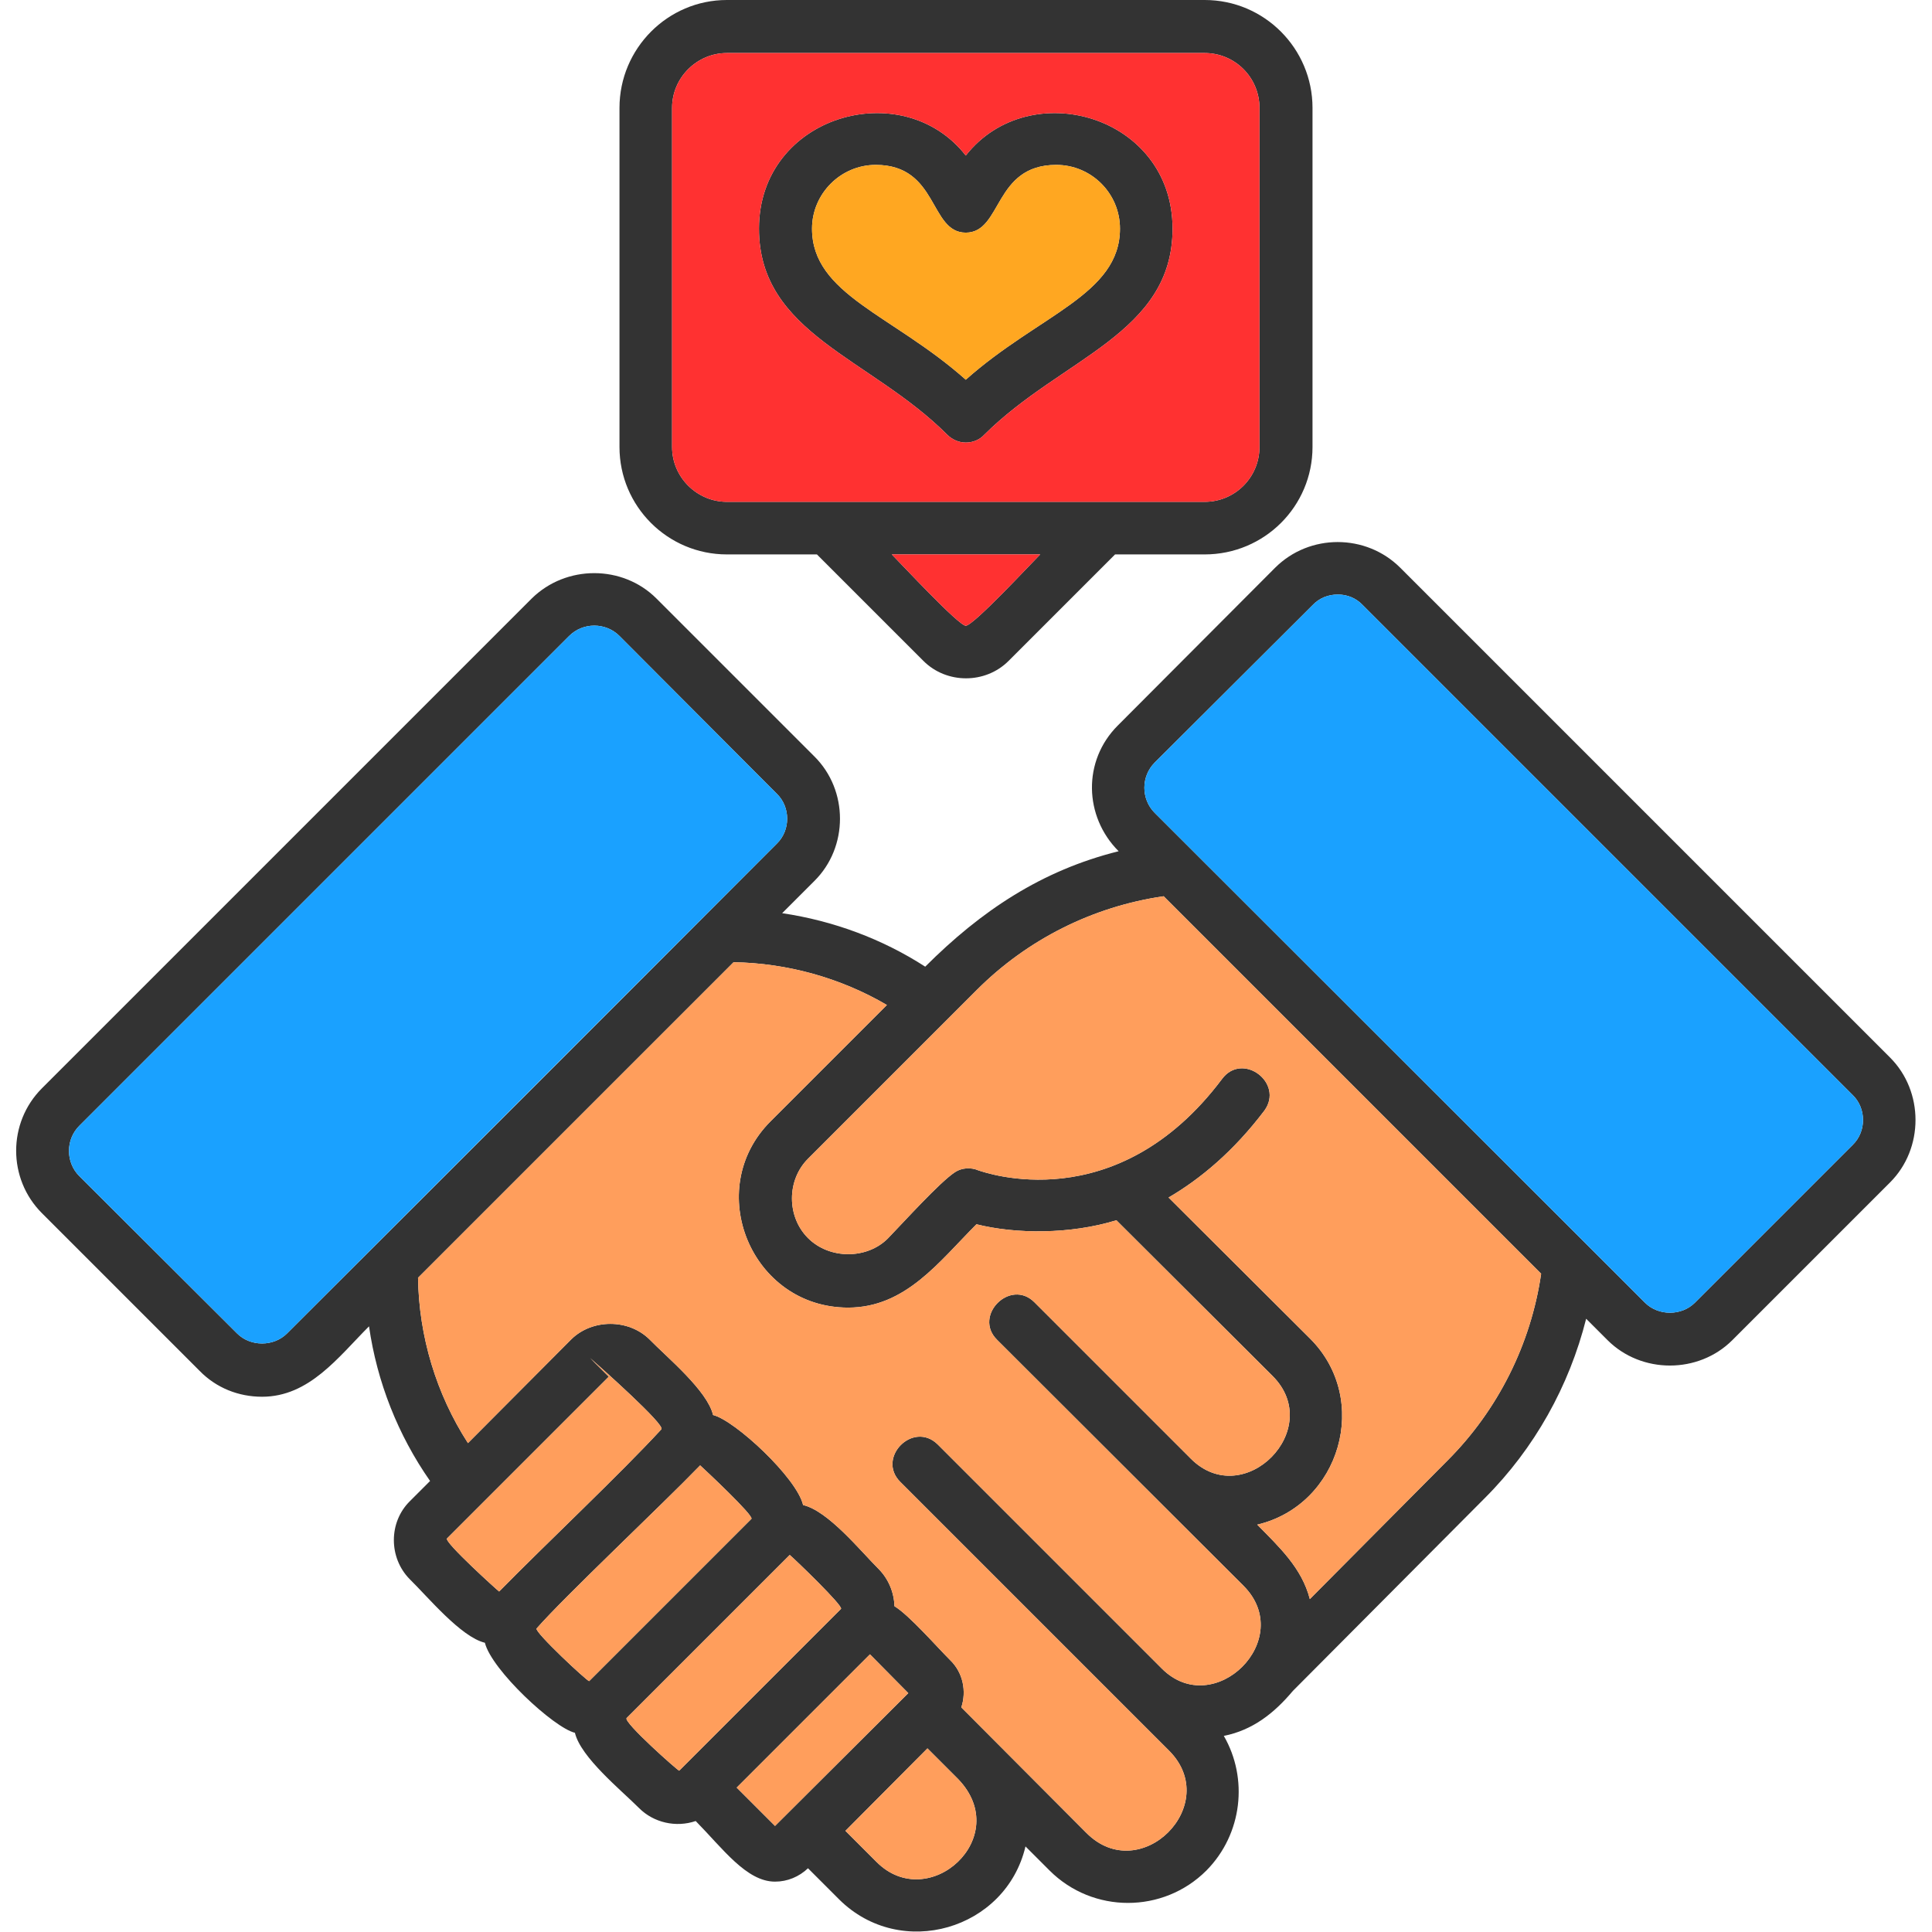 <?xml version="1.0" encoding="UTF-8" standalone="no"?><!-- icon666.com - MILLIONS OF FREE VECTOR ICONS --><svg width="1024" height="1024" clip-rule="evenodd" fill-rule="evenodd" image-rendering="optimizeQuality" shape-rendering="geometricPrecision" text-rendering="geometricPrecision" viewBox="0 0 4335 4335" xmlns="http://www.w3.org/2000/svg"><g id="Layer_x0020_1"><path d="m1739 4222c-64 0-117-74-178-136-44 15-94 4-127-29-41-41-131-114-144-169-47-11-187-141-202-202-54-13-128-103-169-143-47-48-47-127 0-174l46-46c-72-103-119-222-137-347-69 69-134 158-240 158-53 0-103-20-140-58l-354-354c-77-77-77-203 0-280l1099-1099c77-76 204-76 280 0l354 354c77 76 77 204 0 280l-72 72c115 17 225 58 321 120 125-125 261-216 434-259-78-78-81-203-2-282l353-354c77-77 204-77 281 0l1099 1099c76 76 76 204 0 280l-354 354c-76 76-204 76-280 0l-48-48c-38 151-116 291-227 402l-431 433c-42 50-90 88-155 101 55 95 42 220-39 302-97 97-255 97-352 0l-54-54c-44 187-280 256-418 119l-70-70c-20 19-46 30-74 30zm-689-984 232-233c47-46 128-46 175 0 40 41 130 115 143 170 49 12 188 141 202 202 56 13 128 102 169 143 22 22 35 52 36 84 33 20 94 90 125 121 29 28 37 70 25 106l281 282c121 121 306-64 185-185l-603-603c-54-54 29-138 84-84l503 503c117 117 303-66 183-186l-553-552c-54-54 30-138 84-84l351 351c119 119 303-67 183-186l-350-349c-104 32-226 31-314 9-84 84-159 187-288 187-217 0-327-265-174-418l261-261c-104-61-224-94-344-96l-708 708c2 132 41 261 112 371zm1100 754-69-69-184 185 70 70c117 117 308-56 183-186zm-112-193-86-87-299 299 86 86zm584-1112 317 316c138 137 68 374-118 418 49 50 100 97 118 167l309-311c113-113 187-261 210-419l-847-847c-159 23-306 97-419 210l-379 379c-48 48-48 130 0 178s132 48 179 1c34-35 117-127 151-149 15-10 36-11 52-4 13 4 309 112 547-205 46-62 140 9 95 71-69 91-143 153-215 195zm-879-794c31-30 31-82 0-112l-353-354c-31-31-82-31-113 0l-1099 1099c-31 31-31 82 0 113l354 353c30 30 82 30 112 0 367-366 733-732 1099-1099zm1259-559c-22 0-42 8-57 24l-354 353c-31 31-31 82 0 113l1100 1099c30 30 82 30 112 0l354-354c31-30 31-82 0-112l-1099-1099c-15-16-35-24-56-24zm-299-90h-201l-239 239c-52 52-139 52-191 0l-239-239h-202c-133 0-241-108-241-241v-761c0-133 108-242 241-242h1072c134 0 242 109 242 242v761c0 133-108 241-242 241zm-1072-1125c-67 0-123 55-123 123v761c0 68 56 123 123 123h1072c68 0 123-55 123-123v-761c0-68-55-123-123-123zm370 1125c21 21 150 160 166 160 17 0 146-139 167-160zm166-251c-15 0-30-6-42-18-172-172-422-226-422-462 0-254 322-346 464-164 143-182 464-90 464 164 0 236-249 290-422 462-11 12-26 18-42 18zm-202-623c-79 0-143 65-143 143 0 148 181 193 345 339 164-146 346-191 346-339 0-79-64-143-143-143-141 0-121 152-203 152s-61-152-202-152zm-845 3201c105-107 272-264 364-364 9-10-135-138-160-160l42 42-363 363c-7 8 116 119 117 119zm451-283c-87 90-303 293-367 366-6 7 115 120 118 118l364-364c6-7-103-109-115-120zm201 201-366 366c-8 9 116 119 118 118l363-363c6-6-102-110-115-121z" fill="#333"/><path d="m644 2992 1099-1099c31-30 31-82 0-112l-353-354c-31-31-82-31-113 0l-1099 1099c-31 31-31 82 0 113l354 353c30 30 82 30 112 0z" fill="#1aa1ff"/><g fill="#ff9e5c"><path d="m1646 2159-708 708c2 132 41 261 112 371l232-233c47-46 128-46 175 0 40 41 130 115 143 170 49 12 188 141 202 202 56 13 128 102 169 143 22 22 35 52 36 84 33 20 94 90 125 121 29 28 37 70 25 106l281 282c121 121 306-64 185-185l-603-603c-54-54 29-138 84-84l503 503c117 117 303-66 183-186l-553-552c-54-54 30-138 84-84l351 351c119 119 303-67 183-186l-350-349c-104 32-226 31-314 9-84 84-159 187-288 187-217 0-327-265-174-418l261-261c-104-61-224-94-344-96z"/><path d="m1366 3089-363 363c-7 8 116 119 117 119 105-107 272-264 364-364 9-10-135-138-160-160z"/><path d="m1571 3288c-87 90-303 293-367 366-6 7 115 120 118 118l364-364c6-7-103-109-115-120z"/><path d="m1772 3489-366 366c-8 9 116 119 118 118l363-363c6-6-102-110-115-121z"/><path d="m1952 3712-299 299 86 86 299-298z"/><path d="m2081 3923-184 185 70 70c117 117 308-56 183-186z"/><path d="m2143 2630c15-10 36-11 52-4 13 4 309 112 547-205 46-62 140 9 95 71-69 91-143 153-215 195l317 316c138 137 68 374-118 418 49 50 100 97 118 167l309-311c113-113 187-261 210-419l-847-847c-159 23-306 97-419 210l-379 379c-48 48-48 130 0 178s132 48 179 1c34-35 117-127 151-149z"/></g><path d="m2591 1824 1100 1099c30 30 82 30 112 0l354-354c31-30 31-82 0-112l-1099-1099c-15-16-35-24-56-24-22 0-42 8-57 24l-354 353c-31 31-31 82 0 113z" fill="#1aa1ff"/><path d="m2167 1404c17 0 146-139 167-160h-333c21 21 150 160 166 160z" fill="#ff3131"/><path d="m1631 1126h1072c68 0 123-55 123-123v-761c0-68-55-123-123-123h-1072c-67 0-123 55-123 123v761c0 68 56 123 123 123zm578-151c-11 12-26 18-42 18-15 0-30-6-42-18-172-172-422-226-422-462 0-254 322-346 464-164 143-182 464-90 464 164 0 236-249 290-422 462z" fill="#ff3131"/><path d="m1822 513c0 148 181 193 345 339 164-146 346-191 346-339 0-79-64-143-143-143-141 0-121 152-203 152s-61-152-202-152c-79 0-143 65-143 143z" fill="#ffa721"/></g></svg>